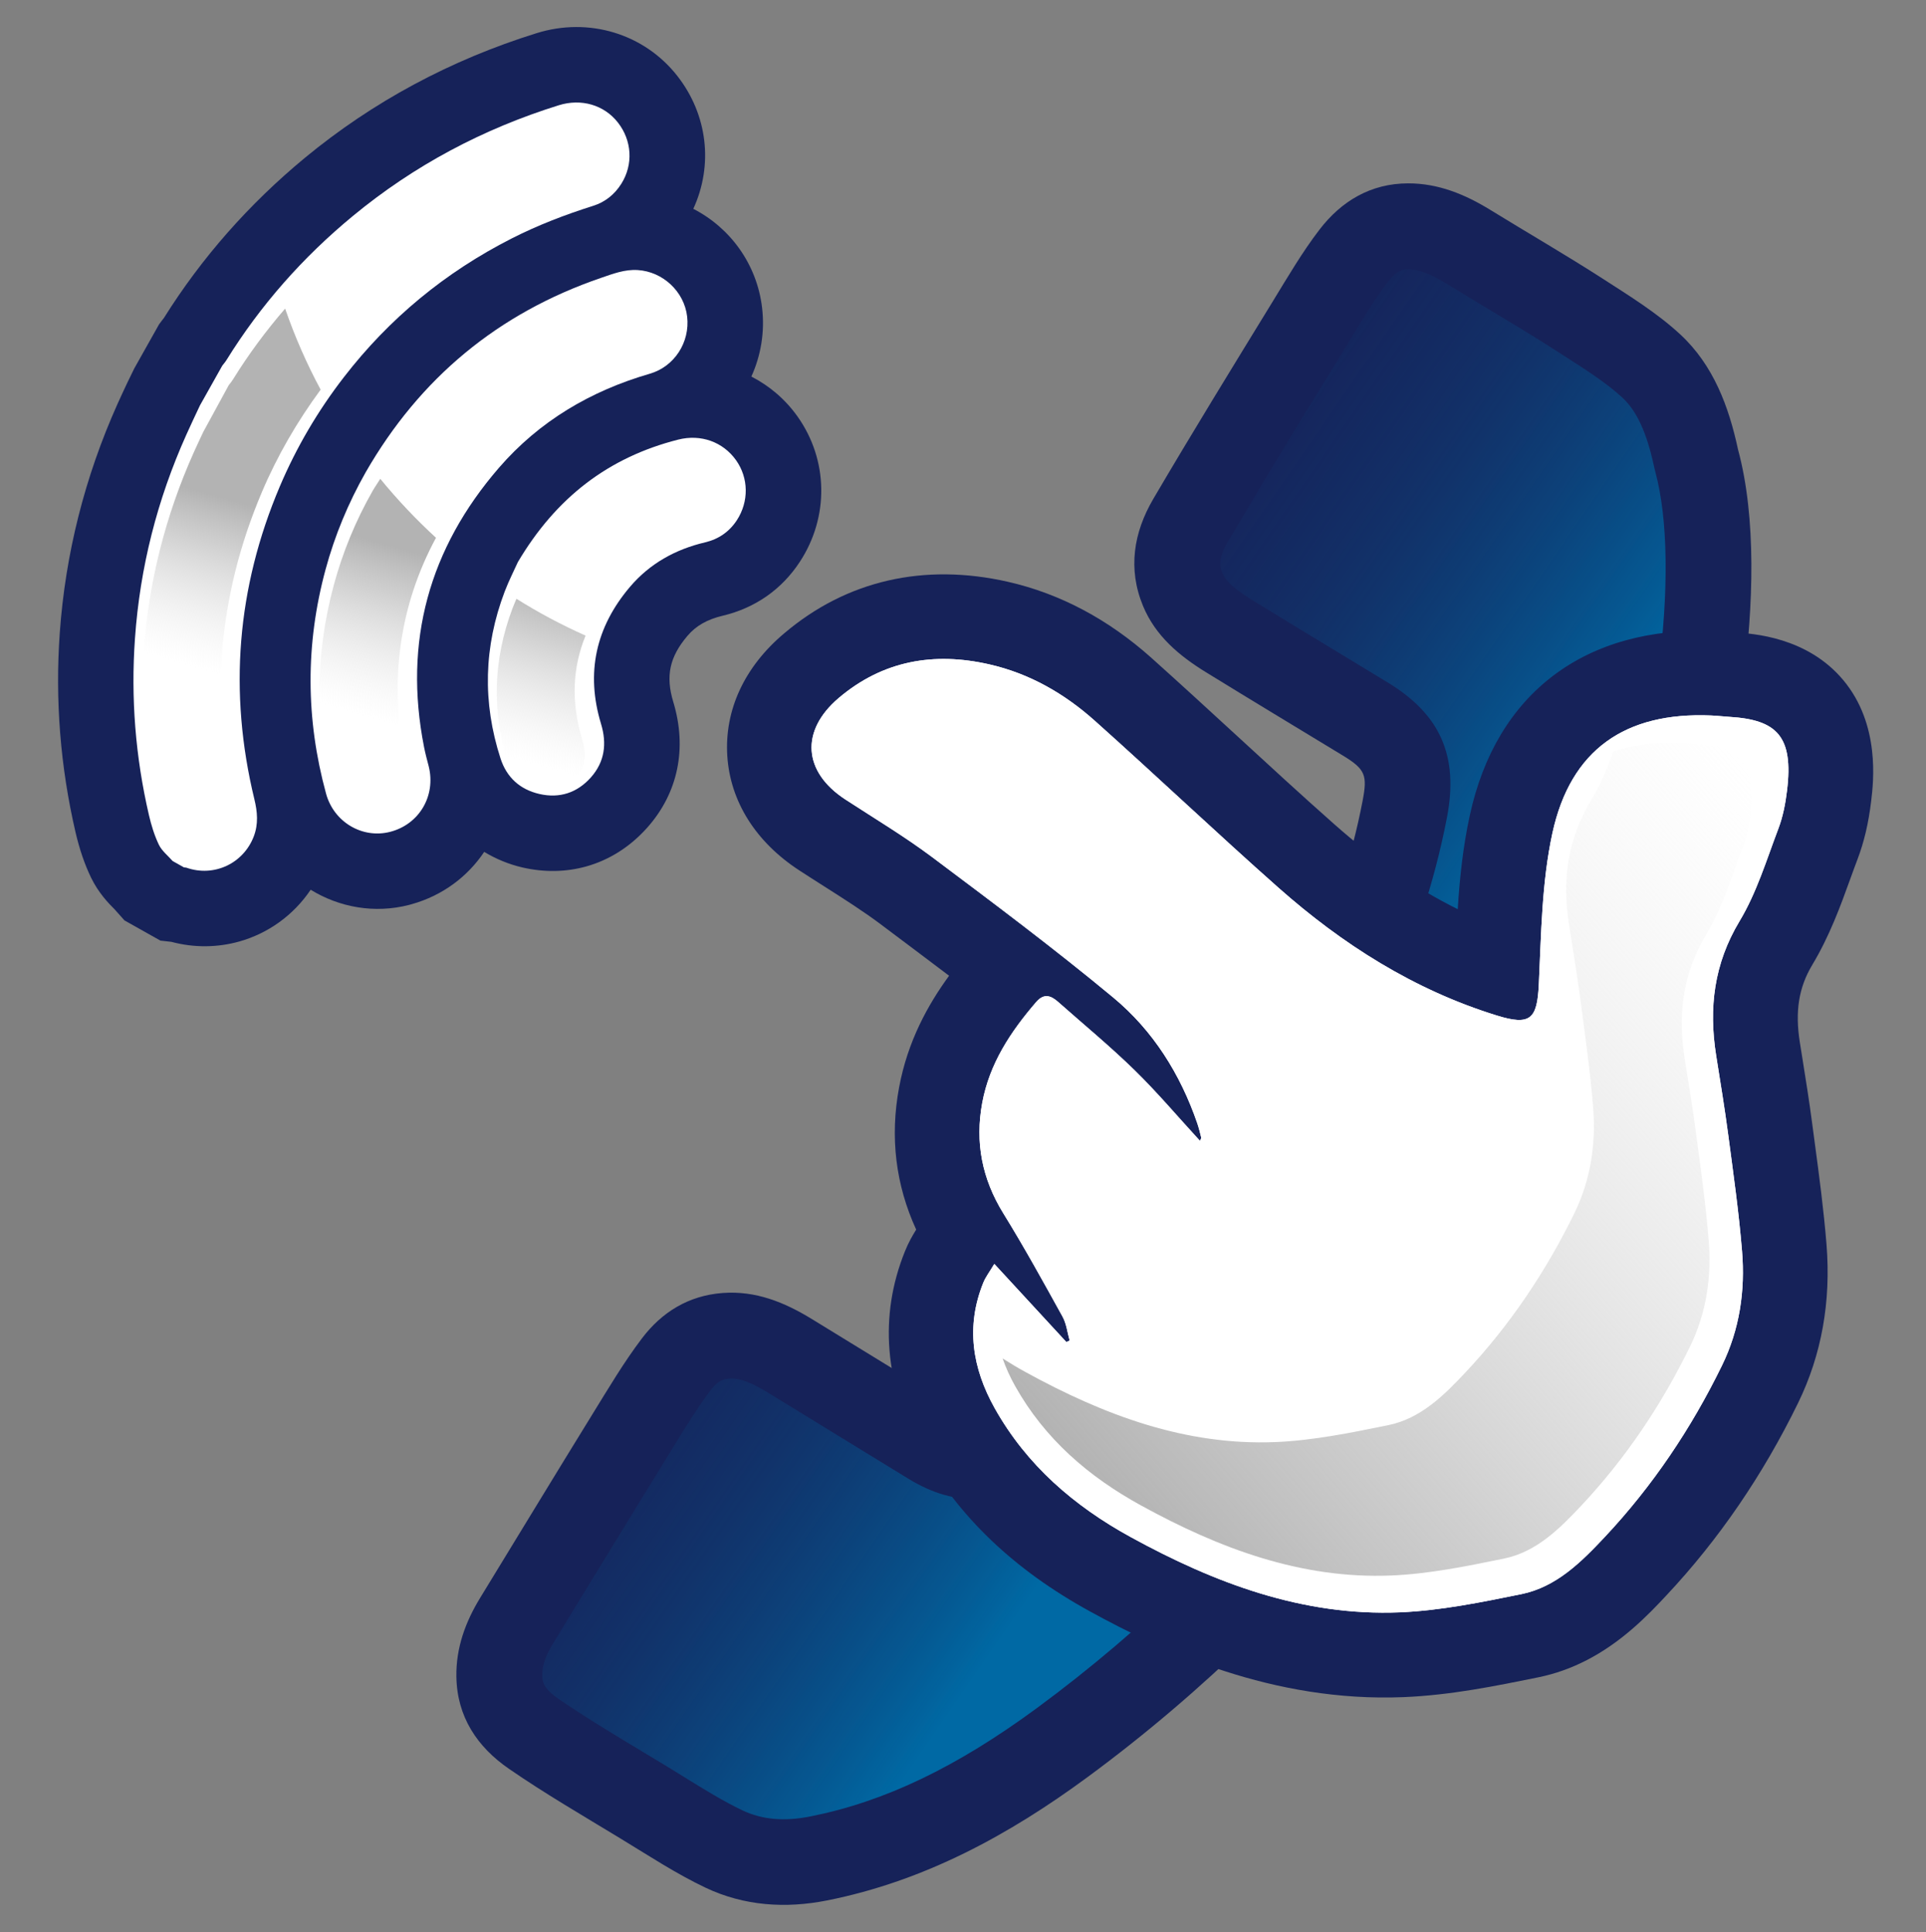 <svg xmlns="http://www.w3.org/2000/svg" xmlns:xlink="http://www.w3.org/1999/xlink" id="Capa_1" x="0px" y="0px" viewBox="0 0 303.22 304.19" style="enable-background:new 0 0 303.22 304.19;" xml:space="preserve"><rect x="0" y="0" width="303.22" height="304.19" fill="#808080" stroke="none"/><style type="text/css">	.st0{fill:#162259;}	.st1{fill:url(#SVGID_1_);}	.st2{fill:url(#SVGID_00000167363107063240413370000003212981261514702742_);}	.st3{fill:url(#SVGID_00000126287808219360572710000015364713269975357847_);}	.st4{fill:url(#SVGID_00000097471363035648580400000017214470263449991822_);}	.st5{fill:url(#SVGID_00000045600948085086645280000011934780440202488454_);}	.st6{fill:url(#SVGID_00000028325708079682594520000010118900656845237943_);}	.st7{fill:url(#SVGID_00000034789310946340733030000011385291562703024536_);}	.st8{fill:url(#SVGID_00000142151352196833992160000001419080178276632971_);}	.st9{fill:url(#SVGID_00000039848143718203629300000010313813894749342633_);}	.st10{fill:url(#SVGID_00000137811171389173738800000006342297940928981385_);}	.st11{fill:url(#SVGID_00000144335462920877750570000007531145461931091365_);}	.st12{fill:url(#SVGID_00000101811210066153182750000015971029154180457871_);}	.st13{fill:url(#SVGID_00000106144487773825026380000009999598416606044579_);}	.st14{fill:url(#SVGID_00000169535509219353986900000011421730667045004727_);}	.st15{fill:url(#SVGID_00000069381678168244573190000002905144956778889878_);}	.st16{fill:url(#SVGID_00000069382165902781013900000017131545972073299887_);}	.st17{fill:url(#SVGID_00000108291452403696545000000016499543527143067560_);}	.st18{fill:url(#SVGID_00000010293266429873371000000004994110660525317516_);}	.st19{fill:url(#SVGID_00000179624380448777544270000010562442061315185845_);}	.st20{fill:url(#SVGID_00000058555786364608572210000002253753418643502222_);}	.st21{fill:url(#SVGID_00000058547106939667336510000003730074731019060626_);}	.st22{fill:url(#SVGID_00000000211818972910328950000018317257644536464020_);}	.st23{fill:url(#SVGID_00000053542130967005775340000018193176065729414801_);}	.st24{fill:url(#SVGID_00000098179378765202403060000009496134785389858994_);}	.st25{fill:url(#SVGID_00000132089424343882662210000010641163082647151019_);}	.st26{fill:url(#SVGID_00000162316285717150618270000006472914118731564192_);}	.st27{fill:url(#SVGID_00000010287362512899229300000000364651640342391936_);}	.st28{fill:#FFFFFF;}	.st29{fill:url(#SVGID_00000025442631123450018700000008688534182545616305_);}	.st30{fill:url(#SVGID_00000085233973047845979850000008952527797336835256_);}	.st31{fill:url(#SVGID_00000105391711564291612440000007033102798099393425_);}	.st32{fill:url(#SVGID_00000174602776609745483910000002655357836589583779_);}	.st33{fill:url(#SVGID_00000086674691891992490280000008324596050546253463_);}	.st34{fill:url(#SVGID_00000075858396302064452560000000590228897468901308_);}	.st35{fill:url(#SVGID_00000008150613481163145560000006564577461748342420_);}	.st36{fill:url(#SVGID_00000163070796871561121360000008883434750898325174_);}	.st37{fill:url(#SVGID_00000148654883122100061410000005676249757317056394_);}</style><g>	<g>		<path class="st0" d="M273.63,70.79c-1.44-6.72-3.86-13.29-9.1-18.14c-3.64-3.37-7.97-6.04-12.17-8.75   c-5.82-3.75-11.83-7.22-17.73-10.85c-3.98-2.45-8.21-4.19-12.94-4.18c-5.88,0.01-10.51,2.79-13.96,7.29   c-2.7,3.52-4.96,7.39-7.28,11.18c-6.35,10.37-12.73,20.73-18.88,31.21c-3.09,5.27-4.05,11-1.61,16.88   c1.96,4.71,5.7,7.83,9.91,10.42c7.16,4.41,14.37,8.75,21.56,13.12c3.55,2.16,3.86,3.11,3.09,7.13   c-3.49,18.21-11.7,34.46-21.02,50.21c-8.64,14.61-18.73,28.11-31.43,39.51c-1.94,1.75-3.95,3.42-5.98,5.08   c-2.43,1.99-3.34,2.06-6.09,0.39c-7.42-4.53-14.82-9.11-22.24-13.64c-4.29-2.62-8.81-4.46-13.99-4.07   c-5.37,0.4-9.58,3.02-12.71,7.15c-2.85,3.76-5.27,7.86-7.76,11.89c-5.94,9.63-11.8,19.3-17.7,28.95   c-2.33,3.81-3.82,7.89-3.75,12.41c0.09,6.34,3.31,11.1,8.28,14.52c5.64,3.89,11.58,7.34,17.44,10.9   c4.47,2.71,8.86,5.62,13.56,7.84c6.03,2.85,12.57,3.28,19.09,1.98c15.29-3.04,28.62-10.3,41.03-19.44   c18.38-13.54,34.48-29.47,48.65-47.32c14.62-18.42,26.43-38.57,35.91-60.1c9.11-20.69,15.66-42.11,18.61-64.56   C276.05,95.44,276.54,81.56,273.63,70.79z"></path>					<linearGradient id="SVGID_1_" gradientUnits="userSpaceOnUse" x1="212.711" y1="243.21" x2="141.107" y2="171.606" gradientTransform="matrix(0.984 -0.18 0.18 0.984 -47.434 -12.584)">			<stop offset="0" style="stop-color:#0069A4"></stop>			<stop offset="0.08" style="stop-color:#02619B;stop-opacity:0.92"></stop>			<stop offset="0.474" style="stop-color:#0D3F77;stop-opacity:0.526"></stop>			<stop offset="0.795" style="stop-color:#142961;stop-opacity:0.205"></stop>			<stop offset="1" style="stop-color:#162259;stop-opacity:0"></stop>		</linearGradient>		<path class="st1" d="M87.14,258.63c-1.61,2.64-1.78,4.21-1.77,5.16c0.01,0.82,0.03,1.94,2.44,3.61c4.18,2.88,8.59,5.54,13.26,8.35   c1.17,0.71,2.35,1.41,3.52,2.12c1,0.61,1.99,1.22,2.99,1.84c3.26,2.02,6.34,3.92,9.33,5.34c3.08,1.45,6.53,1.77,10.69,0.94   c11.67-2.32,23-7.75,35.66-17.07c16.76-12.34,32.26-27.43,46.08-44.84c13.36-16.84,24.84-36.06,34.13-57.14   c9.19-20.88,14.94-40.79,17.58-60.88c1.71-13.06,1.56-24.34-0.44-31.75l-0.17-0.7c-1.17-5.48-2.73-8.89-5.06-11.04   c-2.44-2.25-5.7-4.35-9.16-6.56l-1.15-0.74c-3.52-2.27-7.1-4.42-10.88-6.69c-2.21-1.33-4.42-2.66-6.61-4.01   c-3.18-1.95-4.86-2.18-5.84-2.18c-0.69,0-1.74,0.01-3.27,2.01c-1.88,2.46-3.64,5.35-5.51,8.41l-3.38,5.54   c-5.42,8.85-11.03,18.01-16.34,27.06c-1.64,2.8-1.1,4.09-0.78,4.86c0.32,0.76,1.13,2.02,4.52,4.11c4.74,2.92,9.51,5.81,14.27,8.69   c2.41,1.46,4.82,2.92,7.23,4.39c8.3,5.04,11.17,11.58,9.33,21.21c-4.06,21.18-13.73,39.45-22.65,54.54   c-10.3,17.42-21.44,31.38-34.03,42.68c-2.25,2.02-4.51,3.9-6.43,5.47c-6.92,5.67-14.01,6.15-21.68,1.47   c-3.8-2.32-7.58-4.64-11.37-6.97c-3.62-2.23-7.24-4.45-10.87-6.67c-3.33-2.03-4.93-2.21-5.95-2.13c-0.17,0.01-0.34,0.03-0.52,0.06   c-0.71,0.13-1.47,0.5-2.44,1.77c-2.04,2.7-3.94,5.79-5.95,9.07l-1.08,1.75c-3.75,6.08-7.47,12.18-11.19,18.28   C91.47,251.54,89.31,255.09,87.14,258.63z"></path>	</g>	<path class="st0" d="M273.1,99.58c-0.29-0.02-0.58-0.04-0.93-0.07c-0.75-0.06-1.5-0.12-2.25-0.15  c-20.3-0.84-34.34,9.73-38.52,29.01c-1.09,5.01-1.6,9.94-1.9,14.78c-6.58-3.25-12.99-7.67-19.43-13.37  c-5.15-4.56-10.34-9.33-15.4-13.99l-0.24-0.22c-4.28-3.94-8.72-8.01-13.16-11.99c-6.8-6.08-14.39-10.11-22.56-11.97  c-13.25-3.02-25.45-0.21-35.25,8.11c-6.28,5.28-9.41,12.1-8.96,19.28c0.45,7.17,4.48,13.58,11.35,18.05  c1.27,0.83,2.56,1.65,3.85,2.47c3.25,2.07,6.32,4.02,9.12,6.13l0.29,0.22c3.38,2.54,6.84,5.13,10.31,7.76  c-3.33,4.56-6.52,10.31-7.87,17.58c-1.46,7.81-0.55,15.33,2.69,22.39c-0.55,0.89-1.21,2.01-1.78,3.44  c-4.09,10.16-3.21,20.95,2.53,31.21c5.91,10.56,14.62,18.89,26.64,25.48c11.29,6.2,28.7,14.33,49.36,13.48  c7.42-0.31,14.42-1.74,21.2-3.12c5.28-1.08,10.14-3.59,14.86-7.68c2.16-1.87,3.91-3.73,5.31-5.23c8.21-8.75,15.19-18.94,20.73-30.3  c3.69-7.57,5.19-15.94,4.47-24.91c-0.44-5.48-1.16-10.85-1.86-16.08l-0.39-2.93c-0.46-3.53-1.02-7.01-1.57-10.46l-0.38-2.37  c-0.78-4.9-0.17-8.66,1.95-12.2c2.73-4.55,4.45-9.28,6-13.58c0.38-1.04,0.75-2.07,1.14-3.09c1.02-2.69,1.73-5.68,2.14-9.15  c0.36-2.98,1.44-12.03-4.38-19.01C284.52,100.27,275.94,99.75,273.1,99.58z M242.93,232.93c-2.23,2.38-4.56,4.74-6.25,5.08  c-5.67,1.16-11.54,2.36-16.81,2.57c-10.81,0.45-21.74-2.7-35.45-10.22c-3.99-2.19-7.36-4.61-10.15-7.31l10.12-4.41l-3.18-11.17  l-0.11-0.49c-0.31-1.37-0.82-3.66-2.17-6.1l-0.37-0.67c-2.92-5.28-5.94-10.75-9.27-16.14c-1.57-2.54-2.06-4.83-1.63-7.6  c0.57,0.53,1.12,1.06,1.67,1.59c2.17,2.11,4.28,4.47,6.56,7.02c1.07,1.2,2.14,2.39,3.23,3.57l14.23,15.48l7.72-19.02  c1.36-2.84,1.71-5.95,1.01-9.06c-0.24-1.01-0.54-2.22-0.99-3.51c-3.62-10.53-9.44-19.17-17.29-25.69  c-9.43-7.83-19.23-15.18-28.71-22.27l-0.3-0.23c-3.3-2.48-6.64-4.64-9.93-6.73c2.27-0.75,4.8-0.74,7.94-0.02  c3.77,0.86,7.28,2.77,10.72,5.85c4.49,4.01,9.07,8.23,13.12,11.96l0.26,0.24c5.04,4.64,10.26,9.43,15.51,14.08  c12.56,11.12,25.42,18.61,39.31,22.91c2.75,0.85,10.04,3.1,16.68-1.55c6.64-4.66,7-12.16,7.16-15.38c0.07-1.34,0.12-2.68,0.18-4.02  c0.26-6.33,0.51-12.3,1.68-17.66c1.2-5.52,3-8.1,10.07-8.09c-0.43,1.14-0.85,2.29-1.28,3.47c-1.2,3.33-2.34,6.47-3.74,8.8  c-5.43,9.03-7.21,18.88-5.43,30.09l0.38,2.4c0.51,3.21,1.04,6.52,1.46,9.74l0.4,3.03c0.65,4.85,1.31,9.87,1.7,14.65  c0.34,4.25-0.25,7.78-1.86,11.08C254.77,218.13,249.32,226.12,242.93,232.93z"></path>	<path class="st28" d="M272.29,112.87c-0.98-0.06-1.95-0.18-2.93-0.22c-13.45-0.56-22.09,5.34-24.96,18.53  c-1.68,7.75-1.76,15.88-2.14,23.86c-0.26,5.4-1.32,6.49-6.6,4.85c-13.04-4.03-24.3-11.19-34.42-20.15  c-9.73-8.62-19.16-17.57-28.85-26.23c-4.79-4.29-10.3-7.47-16.65-8.91c-8.72-1.99-16.75-0.59-23.69,5.29  c-6.11,5.19-5.62,11.66,1.06,16c4.59,2.99,9.3,5.81,13.68,9.09c9.62,7.21,19.25,14.42,28.49,22.09  c6.25,5.19,10.54,12.03,13.21,19.78c0.25,0.74,0.44,1.5,0.62,2.25c0.03,0.15-0.12,0.34-0.2,0.52c-3.42-3.72-6.68-7.59-10.28-11.11  c-3.84-3.75-8-7.18-12.02-10.74c-1.16-1.03-2.25-1.43-3.49,0.01c-4.01,4.66-7.33,9.66-8.48,15.84c-1.16,6.24-0.04,11.98,3.32,17.42  c3.28,5.31,6.3,10.79,9.32,16.26c0.62,1.12,0.76,2.51,1.12,3.77c-0.17,0.08-0.35,0.15-0.52,0.23c-3.67-3.98-7.34-7.96-11.34-12.3  c-0.73,1.23-1.37,2.05-1.74,2.97c-2.77,6.87-1.73,13.44,1.79,19.73c5.03,8.98,12.49,15.41,21.42,20.31  c13.22,7.25,27.08,12.48,42.4,11.85c6.4-0.27,12.79-1.58,19.09-2.86c5.51-1.12,9.45-5.06,13.13-8.98  c7.54-8.03,13.63-17.11,18.47-27.02c2.79-5.71,3.67-11.78,3.16-18c-0.5-6.14-1.37-12.24-2.18-18.35c-0.55-4.17-1.24-8.32-1.9-12.48  c-1.18-7.47-0.35-14.42,3.69-21.14c2.69-4.47,4.24-9.63,6.11-14.56c0.72-1.9,1.12-3.97,1.36-5.99  C282.39,115.91,279.72,113.32,272.29,112.87z"></path>	<path class="st28" d="M272.29,112.87c-0.98-0.06-1.95-0.18-2.93-0.22c-13.45-0.56-22.09,5.34-24.96,18.53  c-1.68,7.75-1.76,15.88-2.14,23.86c-0.26,5.4-1.32,6.49-6.6,4.85c-13.04-4.03-24.3-11.19-34.42-20.15  c-9.73-8.62-19.16-17.57-28.85-26.23c-4.79-4.29-10.3-7.47-16.65-8.91c-8.72-1.99-16.75-0.59-23.69,5.29  c-6.11,5.19-5.62,11.66,1.06,16c4.59,2.99,9.3,5.81,13.68,9.09c9.62,7.21,19.25,14.42,28.49,22.09  c6.25,5.19,10.54,12.03,13.21,19.78c0.25,0.74,0.44,1.5,0.62,2.25c0.03,0.15-0.12,0.34-0.2,0.52c-3.42-3.72-6.68-7.59-10.28-11.11  c-3.84-3.75-8-7.18-12.02-10.74c-1.16-1.03-2.25-1.43-3.49,0.01c-4.01,4.66-7.33,9.66-8.48,15.84c-1.16,6.24-0.04,11.98,3.32,17.42  c3.28,5.31,6.3,10.79,9.32,16.26c0.62,1.12,0.76,2.51,1.12,3.77c-0.17,0.08-0.35,0.15-0.52,0.23c-3.67-3.98-7.34-7.96-11.34-12.3  c-0.73,1.23-1.37,2.05-1.74,2.97c-2.77,6.87-1.73,13.44,1.79,19.73c5.03,8.98,12.49,15.41,21.42,20.31  c13.22,7.25,27.08,12.48,42.4,11.85c6.4-0.27,12.79-1.58,19.09-2.86c5.51-1.12,9.45-5.06,13.13-8.98  c7.54-8.03,13.63-17.11,18.47-27.02c2.79-5.71,3.67-11.78,3.16-18c-0.5-6.14-1.37-12.24-2.18-18.35c-0.55-4.17-1.24-8.32-1.9-12.48  c-1.18-7.47-0.35-14.42,3.69-21.14c2.69-4.47,4.24-9.63,6.11-14.56c0.72-1.9,1.12-3.97,1.36-5.99  C282.39,115.91,279.72,113.32,272.29,112.87z"></path>			<linearGradient id="SVGID_00000094614567513217676950000001167575975621862017_" gradientUnits="userSpaceOnUse" x1="85.113" y1="1057.793" x2="237.038" y2="1057.793" gradientTransform="matrix(0.756 -0.655 0.655 0.756 -578.499 -502.545)">		<stop offset="6.584821e-04" style="stop-color:#B3B3B3"></stop>		<stop offset="0.272" style="stop-color:#C0C0C0;stop-opacity:0.751"></stop>		<stop offset="1" style="stop-color:#E6E6E6;stop-opacity:0"></stop>	</linearGradient>	<path style="fill:url(#SVGID_00000094614567513217676950000001167575975621862017_);" d="M264.47,117  c-3.95-0.16-7.45,0.28-10.47,1.33c-1,2.68-2.09,5.31-3.54,7.72c-3.75,6.24-4.52,12.69-3.43,19.62c0.61,3.86,1.25,7.71,1.76,11.58  c0.75,5.67,1.56,11.34,2.02,17.03c0.47,5.77-0.35,11.4-2.93,16.7c-4.49,9.2-10.14,17.62-17.14,25.08  c-3.41,3.64-7.08,7.29-12.18,8.33c-5.85,1.19-11.78,2.41-17.72,2.66c-14.22,0.59-27.08-4.27-39.35-11  c-1.25-0.68-2.45-1.41-3.64-2.16c0.51,1.46,1.16,2.9,1.96,4.33c4.67,8.34,11.59,14.3,19.88,18.84c12.27,6.73,25.13,11.58,39.35,11  c5.94-0.25,11.87-1.46,17.72-2.66c5.11-1.04,8.77-4.7,12.18-8.33c7-7.46,12.65-15.88,17.14-25.08c2.58-5.3,3.4-10.93,2.93-16.7  c-0.46-5.69-1.27-11.36-2.02-17.03c-0.51-3.87-1.15-7.72-1.76-11.58c-1.1-6.93-0.33-13.38,3.43-19.62  c2.49-4.14,3.93-8.94,5.67-13.51c0.67-1.76,1.04-3.68,1.27-5.56c0.96-7.97-1.52-10.38-8.41-10.79  C266.28,117.15,265.38,117.04,264.47,117z"></path>	<path class="st0" d="M125.56,65.58c-1.93-2.72-4.44-4.84-7.27-6.29c1.49-3.28,2.14-6.99,1.69-10.82  c-0.8-6.85-4.99-12.59-10.83-15.59c3.16-6.85,2.28-14.81-2.52-20.93c-5.21-6.65-13.96-9.3-22.17-6.72  c-13.53,4.21-25.8,10.81-36.46,19.62c-8.8,7.27-16.27,15.75-22.19,25.21c-0.1,0.12-0.19,0.25-0.29,0.37l-0.48,0.64l-3.9,6.94  l-1.09,2.24c-0.52,1.11-1.05,2.23-1.55,3.35c-5.15,11.49-8.21,23.62-9.09,36.06c-0.75,10.52,0.09,21.08,2.48,31.37  c0.63,2.7,1.43,5.04,2.44,7.14c1.19,2.46,2.82,4.11,3.7,4.99l1.57,1.76l5.66,3.18l1.71,0.19c3.63,0.97,7.3,0.9,10.7-0.05  c4.52-1.27,8.53-4.12,11.24-8.15c4.51,2.77,10.05,3.79,15.49,2.39c0.14-0.04,0.29-0.08,0.43-0.12c4.88-1.37,8.81-4.36,11.4-8.23  c1.83,1.1,3.85,1.95,6.05,2.46c3.46,0.79,6.86,0.71,10.02-0.17c3.61-1.01,6.9-3.08,9.6-6.11c4.85-5.45,6.31-12.48,4.1-19.79  c-1.24-4.08-0.59-7.1,2.25-10.43c1.34-1.57,3.09-2.56,5.51-3.14c5.12-1.21,9.33-4.15,12.18-8.52  C130.55,81.37,130.4,72.4,125.56,65.58z"></path>	<g>		<path class="st28" d="M54.12,59.41c7.16-9.28,15.99-16.55,26.43-21.86c4.11-2.09,8.4-3.74,12.8-5.13c1.92-0.6,3.41-1.8,4.47-3.49   c1.91-3.04,1.67-6.82-0.55-9.65c-2.16-2.76-5.76-3.81-9.29-2.71c-11.94,3.72-22.78,9.47-32.43,17.44   c-7.86,6.49-14.53,14.02-19.9,22.69c-0.19,0.31-0.44,0.58-0.66,0.88c-1.17,2.08-2.34,4.16-3.51,6.25   c-0.72,1.54-1.46,3.08-2.15,4.63c-4.58,10.21-7.29,20.88-8.08,32.04c-0.67,9.39,0.07,18.68,2.2,27.85   c0.37,1.59,0.86,3.19,1.56,4.65c0.47,0.98,1.43,1.72,2.17,2.57c0.59,0.33,1.19,0.67,1.78,1c0.13,0.02,0.28,0.01,0.4,0.05   c4.32,1.52,8.96-0.66,10.59-4.92c0.75-1.96,0.58-3.87,0.1-5.85c-4.09-16.87-2.77-33.3,4.01-49.28   C46.68,70.41,50.04,64.69,54.12,59.41z"></path>		<path class="st28" d="M66.76,117.62c-3.27-16.59,0.79-31.26,11.8-43.98c6.36-7.34,14.44-12.1,23.75-14.8   c3.86-1.12,6.34-4.95,5.87-9c-0.46-3.94-3.82-7.07-7.78-7.32c-2.06-0.13-3.93,0.6-5.8,1.24c-16.19,5.55-28.51,15.78-37.03,30.6   c-2.75,4.85-4.87,9.96-6.32,15.32c-3.18,11.76-3.13,23.52,0.08,35.27c1.22,4.49,5.72,7.15,10.1,6.02   c4.57-1.18,7.21-5.66,6.07-10.29C67.24,119.67,66.96,118.65,66.76,117.62z"></path>		<path class="st28" d="M115.88,72.46c-2.05-2.88-5.53-4.15-9.12-3.24C95.81,72,87.55,78.33,81.53,88.5   c-0.54,1.21-1.4,2.88-2.07,4.63c-3.3,8.68-3.52,17.46-0.66,26.29c0.97,2.99,3.07,4.89,6.12,5.59c3.17,0.73,5.94-0.18,8.1-2.6   c2.19-2.46,2.55-5.33,1.6-8.45c-2.43-8.02-0.82-15.23,4.57-21.57c3.11-3.66,7.15-5.9,11.83-7c2.11-0.5,3.79-1.66,4.98-3.47   C117.93,78.96,117.86,75.25,115.88,72.46z"></path>	</g>	<g>					<linearGradient id="SVGID_00000132052953789605248570000005976009376135138996_" gradientUnits="userSpaceOnUse" x1="39.677" y1="79.653" x2="32.277" y2="105.553">			<stop offset="6.584821e-04" style="stop-color:#B3B3B3"></stop>			<stop offset="0.272" style="stop-color:#C0C0C0;stop-opacity:0.751"></stop>			<stop offset="1" style="stop-color:#E6E6E6;stop-opacity:0"></stop>		</linearGradient>		<path style="fill:url(#SVGID_00000132052953789605248570000005976009376135138996_);" d="M36.7,59.71   c-0.18,0.28-0.38,0.55-0.59,0.81l-0.1,0.13L32,68.01c-0.5,1.06-1,2.12-1.48,3.19c-4.47,9.97-7.13,20.5-7.89,31.29   c-0.65,9.12,0.08,18.26,2.15,27.19c0.39,1.67,0.85,3.04,1.4,4.19c0.16,0.34,0.58,0.76,1.02,1.2c0.19,0.19,0.38,0.38,0.56,0.57   l1.07,0.6c0.15,0.02,0.31,0.06,0.49,0.13c3.13,1.1,6.55-0.49,7.75-3.63c0.48-1.26,0.48-2.61,0.02-4.54   c-4.19-17.29-2.8-34.33,4.12-50.67c2.42-5.72,5.56-11.14,9.27-16.18c-2.19-4.07-4.06-8.34-5.59-12.76   C41.86,52.1,39.12,55.8,36.7,59.71z"></path>					<linearGradient id="SVGID_00000025434304425785241500000003382539488827773323_" gradientUnits="userSpaceOnUse" x1="64.907" y1="86.862" x2="57.508" y2="112.762">			<stop offset="6.584821e-04" style="stop-color:#B3B3B3"></stop>			<stop offset="0.272" style="stop-color:#C0C0C0;stop-opacity:0.751"></stop>			<stop offset="1" style="stop-color:#E6E6E6;stop-opacity:0"></stop>		</linearGradient>		<path style="fill:url(#SVGID_00000025434304425785241500000003382539488827773323_);" d="M59.87,75.39   c-0.4,0.64-0.83,1.25-1.21,1.91c-2.66,4.67-4.71,9.65-6.1,14.79c-3.05,11.27-3.02,22.75,0.07,34.11c0.91,3.33,4.16,5.29,7.4,4.46   c3.4-0.88,5.32-4.15,4.47-7.61l-0.21-0.84c-0.2-0.77-0.39-1.54-0.55-2.32v0c-2.51-12.73-0.86-24.53,4.9-35.22   C65.5,81.79,62.57,78.69,59.87,75.39z"></path>					<linearGradient id="SVGID_00000085963388449759811370000018353908623290774936_" gradientUnits="userSpaceOnUse" x1="90.201" y1="94.089" x2="82.801" y2="119.988">			<stop offset="6.584821e-04" style="stop-color:#B3B3B3"></stop>			<stop offset="0.272" style="stop-color:#C0C0C0;stop-opacity:0.751"></stop>			<stop offset="1" style="stop-color:#E6E6E6;stop-opacity:0"></stop>		</linearGradient>		<path style="fill:url(#SVGID_00000085963388449759811370000018353908623290774936_);" d="M80.7,95.75   c-3.1,8.17-3.31,16.52-0.63,24.82c0.73,2.24,2.2,3.58,4.51,4.11c2.37,0.54,4.31-0.08,5.94-1.91c1.55-1.75,1.92-3.76,1.14-6.33   c-1.76-5.81-1.55-11.28,0.53-16.36c-3.77-1.68-7.41-3.62-10.88-5.8C81.1,94.77,80.89,95.25,80.7,95.75z"></path>	</g></g></svg>